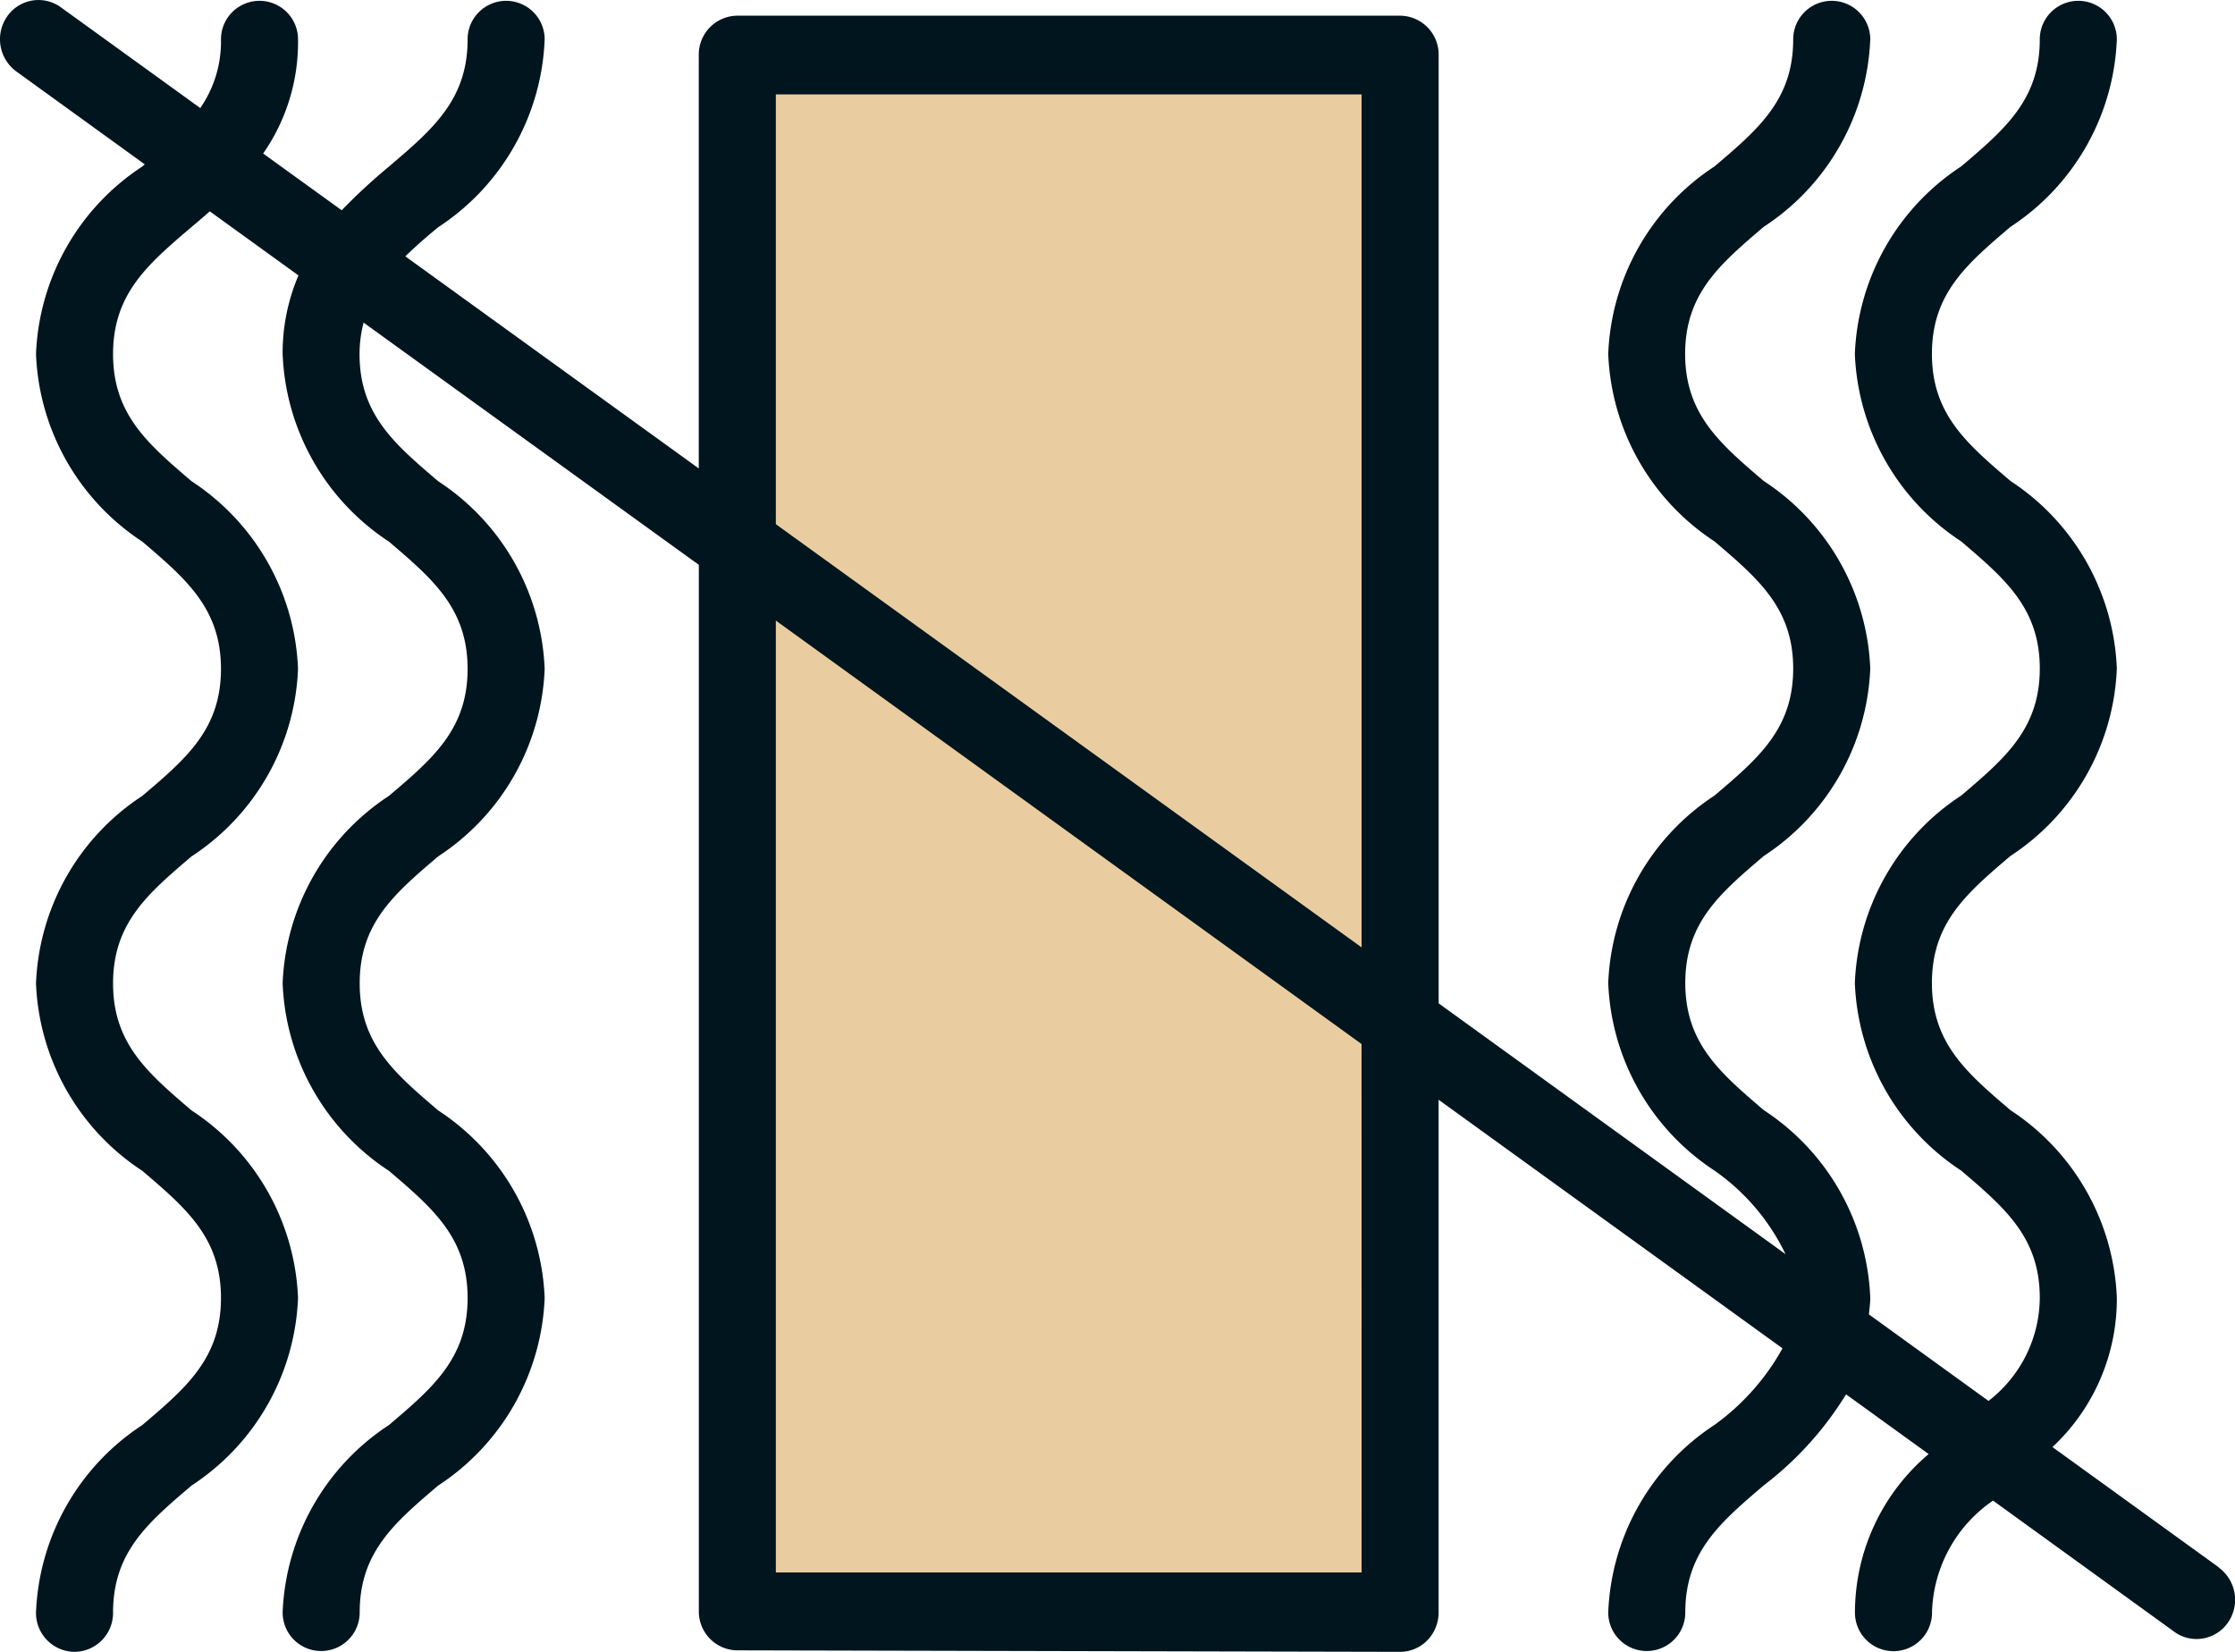 <svg xmlns="http://www.w3.org/2000/svg" width="46" height="34" viewBox="0 0 46 34"><g transform="translate(0)"><path d="M.356,0H14V32.288H.356Z" transform="translate(14.741 1.052)" fill="#e9cda0"/><g transform="translate(0)"><path d="M45.666,32.26l-3.423-2.475a4.17,4.17,0,0,0,1.325-3.073,4.842,4.842,0,0,0-2.189-3.861c-.9-.769-1.617-1.377-1.617-2.618s.714-1.846,1.617-2.615a4.838,4.838,0,0,0,2.189-3.859A4.841,4.841,0,0,0,41.379,9.9c-.9-.769-1.617-1.376-1.617-2.616s.714-1.846,1.617-2.615A4.838,4.838,0,0,0,43.568.81a.793.793,0,1,0-1.586,0c0,1.24-.714,1.846-1.617,2.615a4.837,4.837,0,0,0-2.189,3.859,4.839,4.839,0,0,0,2.189,3.86c.9.769,1.617,1.376,1.617,2.616s-.714,1.846-1.617,2.615a4.836,4.836,0,0,0-2.189,3.859,4.839,4.839,0,0,0,2.189,3.861c.9.769,1.617,1.377,1.617,2.618a2.7,2.7,0,0,1-1.055,2.122l-2.461-1.78c.009-.114.027-.221.027-.343a4.843,4.843,0,0,0-2.19-3.861c-.9-.769-1.617-1.377-1.617-2.618s.714-1.846,1.617-2.615a4.839,4.839,0,0,0,2.19-3.859A4.841,4.841,0,0,0,36.3,9.9c-.9-.769-1.617-1.376-1.617-2.616S35.4,5.437,36.3,4.669A4.839,4.839,0,0,0,38.493.81a.793.793,0,1,0-1.586,0c0,1.24-.714,1.846-1.619,2.615A4.838,4.838,0,0,0,33.1,7.284a4.84,4.84,0,0,0,2.188,3.86c.9.769,1.619,1.376,1.619,2.616s-.714,1.846-1.619,2.615A4.838,4.838,0,0,0,33.1,20.234a4.841,4.841,0,0,0,2.188,3.861,4.434,4.434,0,0,1,1.461,1.719L29.61,20.652V1.133a.8.8,0,0,0-.793-.81H15.175a.8.8,0,0,0-.793.81V9.642L8.342,5.276c.206-.2.434-.4.678-.6A4.842,4.842,0,0,0,11.21.81a.793.793,0,1,0-1.586,0c0,1.241-.714,1.848-1.618,2.618a11.87,11.87,0,0,0-.973.9L5.416,3.16A4.006,4.006,0,0,0,6.134.81a.793.793,0,1,0-1.586,0,2.4,2.4,0,0,1-.426,1.414L1.251.149A.784.784,0,0,0,.145.342.821.821,0,0,0,.335,1.47L2.98,3.383l-.051.044A4.84,4.84,0,0,0,.741,7.288,4.842,4.842,0,0,0,2.93,11.149c.9.769,1.618,1.377,1.618,2.618s-.714,1.846-1.618,2.614A4.838,4.838,0,0,0,.741,20.241,4.839,4.839,0,0,0,2.93,24.1c.9.769,1.618,1.376,1.618,2.616s-.714,1.846-1.618,2.615A4.836,4.836,0,0,0,.741,33.19a.8.8,0,0,0,.793.81.8.8,0,0,0,.793-.81c0-1.239.714-1.846,1.617-2.614a4.837,4.837,0,0,0,2.19-3.859,4.839,4.839,0,0,0-2.19-3.86c-.9-.769-1.617-1.376-1.617-2.616s.714-1.846,1.617-2.615a4.837,4.837,0,0,0,2.19-3.859,4.84,4.84,0,0,0-2.19-3.861c-.9-.769-1.617-1.377-1.617-2.618S3.041,5.44,3.944,4.671q.184-.154.374-.321L6.143,5.669a4.062,4.062,0,0,0-.326,1.619,4.842,4.842,0,0,0,2.189,3.861c.9.769,1.618,1.377,1.618,2.618s-.714,1.846-1.618,2.614a4.838,4.838,0,0,0-2.189,3.859A4.839,4.839,0,0,0,8.006,24.1c.9.769,1.618,1.376,1.618,2.616s-.714,1.846-1.618,2.615A4.836,4.836,0,0,0,5.817,33.19a.793.793,0,1,0,1.586,0c0-1.239.714-1.846,1.617-2.614a4.839,4.839,0,0,0,2.19-3.859,4.841,4.841,0,0,0-2.19-3.86c-.9-.769-1.617-1.376-1.617-2.616s.714-1.846,1.617-2.615a4.839,4.839,0,0,0,2.19-3.859A4.842,4.842,0,0,0,9.02,9.906C8.117,9.137,7.4,8.528,7.4,7.288a2.616,2.616,0,0,1,.083-.648l6.9,4.986V33.159a.8.8,0,0,0,.777.81L28.8,34h.016a.786.786,0,0,0,.555-.231.82.82,0,0,0,.238-.578V22.636l7.078,5.117a4.831,4.831,0,0,1-1.4,1.576A4.84,4.84,0,0,0,33.1,33.19a.793.793,0,1,0,1.586,0c0-1.24.714-1.848,1.617-2.618A6.891,6.891,0,0,0,37.995,28.7l1.7,1.229a4.276,4.276,0,0,0-1.517,3.264.793.793,0,1,0,1.586,0,2.882,2.882,0,0,1,1.256-2.306l3.731,2.7a.777.777,0,0,0,.458.149.79.79,0,0,0,.648-.341.822.822,0,0,0-.19-1.129M15.968,1.943H28.024V19.5L15.968,10.789ZM28.024,32.365H15.968V12.773l12.055,8.716Z" transform="translate(0)" fill="#00151e"/></g></g></svg>